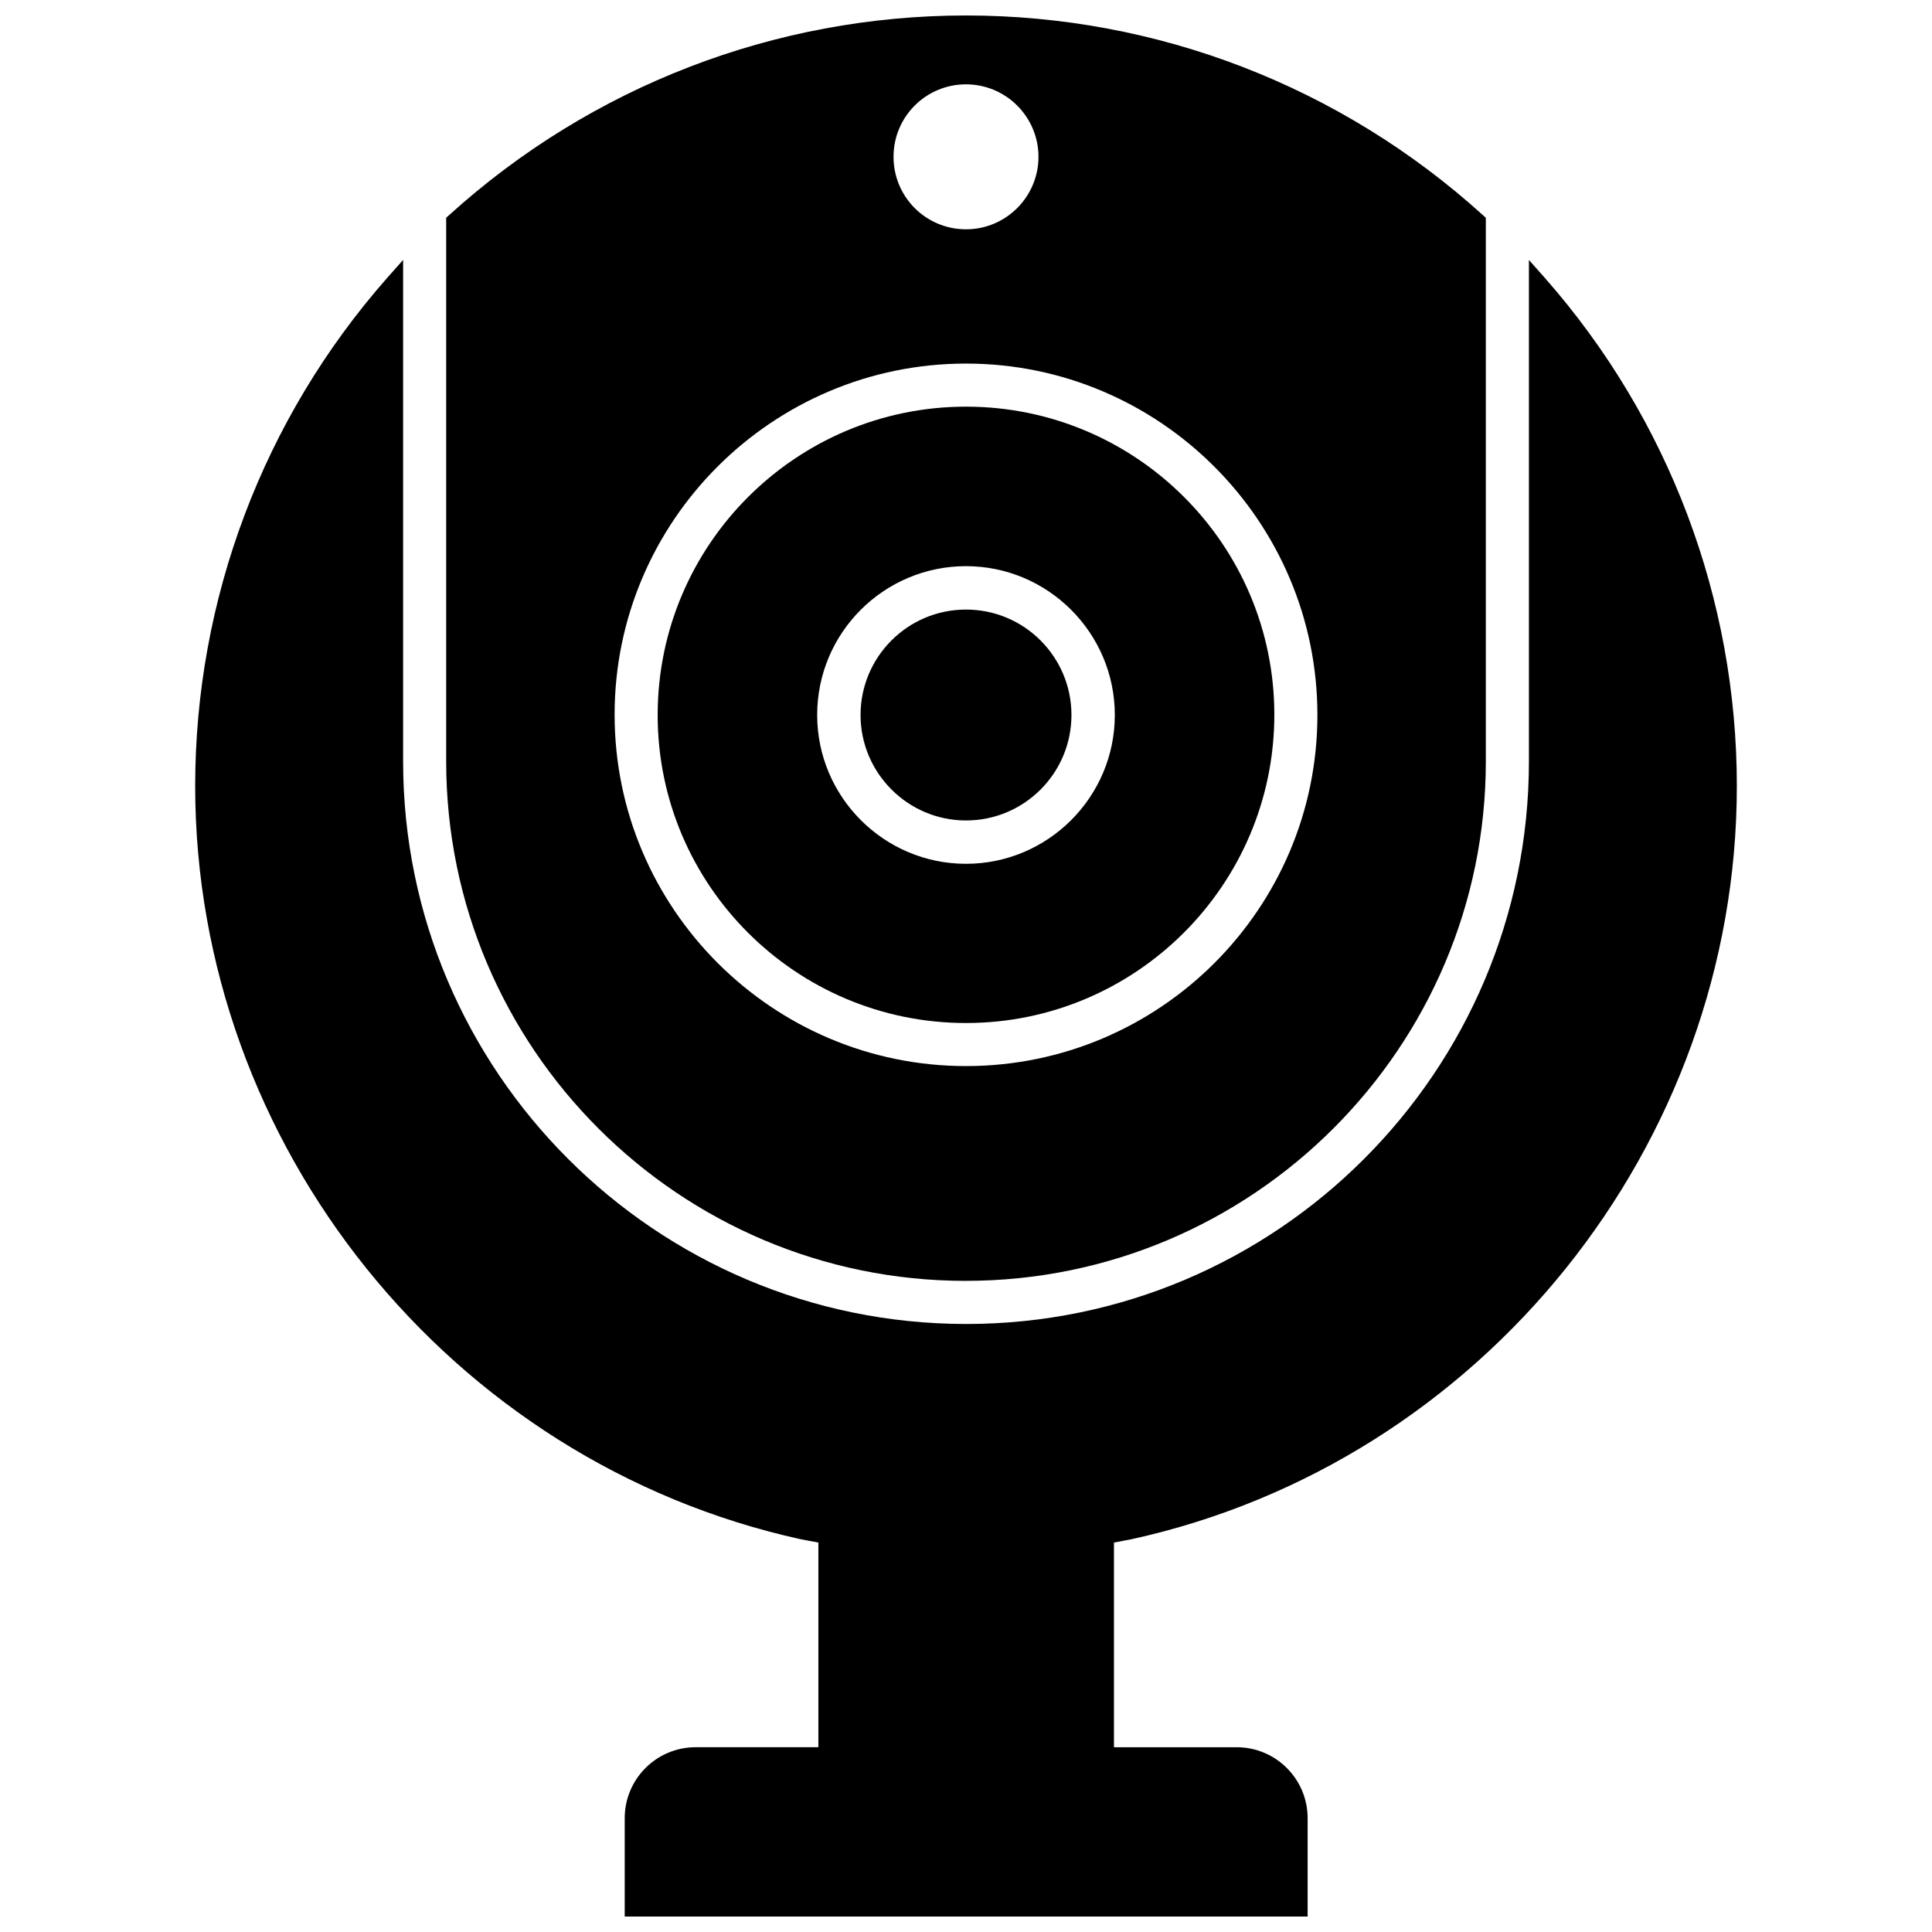 <?xml version="1.0" encoding="UTF-8"?>
<!-- Uploaded to: SVG Repo, www.svgrepo.com, Generator: SVG Repo Mixer Tools -->
<svg width="800px" height="800px" version="1.1" viewBox="144 144 512 512" xmlns="http://www.w3.org/2000/svg">
 <defs>
  <clipPath id="b">
   <path d="m262 148.09h276v335.91h-276z"/>
  </clipPath>
  <clipPath id="a">
   <path d="m195 212h410v439.9h-410z"/>
  </clipPath>
 </defs>
 <g clip-path="url(#b)">
  <path d="m399.92 483.44c76.043 0 137.84-61.797 137.84-137.68v-144.05l-0.789-0.707c-37.625-34.09-86.273-52.902-136.97-52.902s-99.344 18.812-136.97 52.898l-0.789 0.707v144.06c0 75.969 61.797 137.68 137.68 137.68zm0.082-317.09c10.629 0 19.207 8.66 19.207 19.207 0 10.551-8.582 19.211-19.207 19.211-10.629 0-19.207-8.582-19.207-19.207-0.004-10.629 8.578-19.211 19.207-19.211zm0 74c51.324 0 93.125 41.801 93.125 93.125s-41.801 93.047-93.125 93.047-93.125-41.801-93.125-93.125c-0.004-51.328 41.797-93.047 93.125-93.047z"/>
 </g>
 <g clip-path="url(#a)">
  <path d="m443.77 551.93c93.047-20.387 160.51-104.38 160.51-199.63 0-49.516-18.027-97.297-50.773-134.53l-4.328-4.879v132.88c0 82.262-66.914 149.1-149.1 149.1-82.34 0-149.25-66.914-149.25-149.1v-132.89l-4.332 4.883c-32.746 37.234-50.773 85.02-50.773 134.53 0 95.25 67.543 179.17 160.51 199.63 1.496 0.316 3.07 0.551 4.644 0.867v54.238h-32.512c-10.391 0-18.812 8.422-18.812 18.812v26.059h180.98v-26.055c0-10.391-8.422-18.812-18.812-18.812h-32.512v-54.238c1.492-0.316 3.066-0.555 4.562-0.867z"/>
 </g>
 <path d="m400 415.11c45.027 0 81.711-36.605 81.711-81.711 0-45.109-36.684-81.633-81.711-81.633s-81.711 36.605-81.711 81.711c-0.004 45.105 36.68 81.633 81.711 81.633zm0-121.07c21.727 0 39.438 17.711 39.438 39.438 0 21.727-17.711 39.438-39.438 39.438s-39.438-17.711-39.438-39.438c-0.004-21.805 17.711-39.438 39.438-39.438z"/>
 <path d="m400 361.43c15.43 0 27.945-12.516 27.945-27.945 0-15.43-12.516-27.945-27.945-27.945s-27.945 12.516-27.945 27.945c0 15.352 12.516 27.945 27.945 27.945z"/>
</svg>